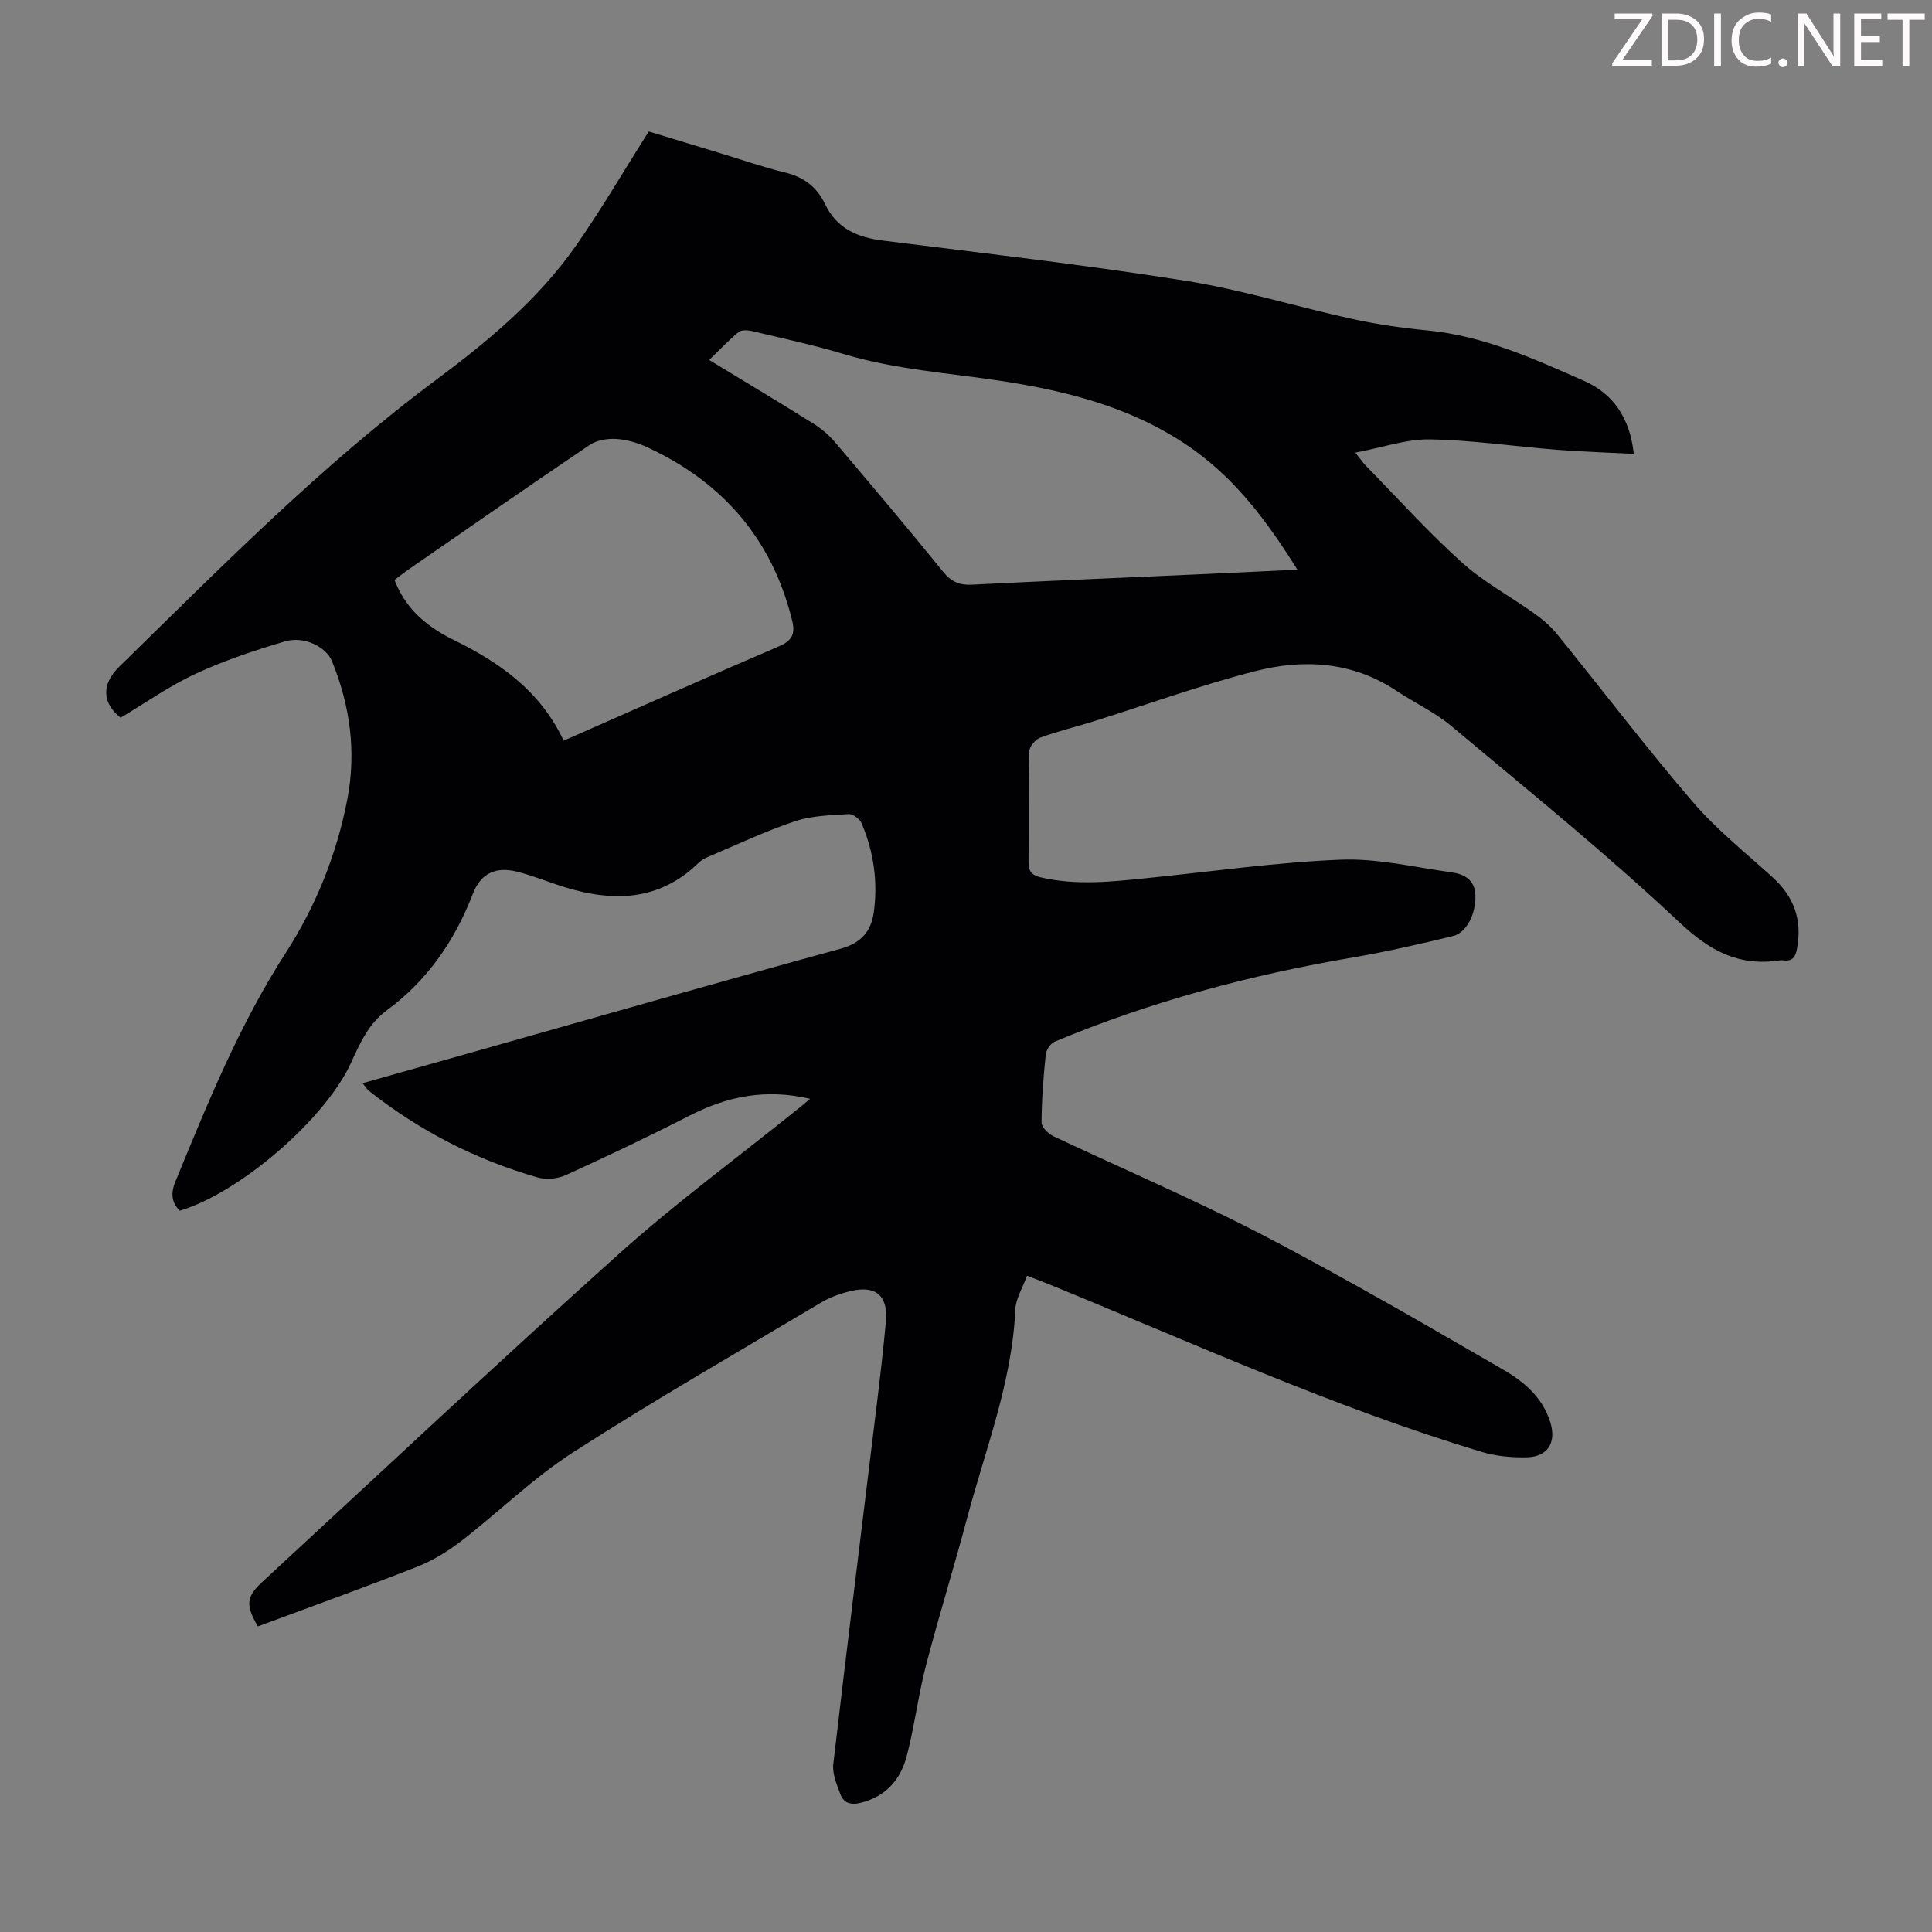 <svg enable-background="new 0 0 400 400" viewBox="0 0 400 400" xmlns="http://www.w3.org/2000/svg"><rect x="0" y="0" width="400" height="400" fill="#808080" stroke="none"/><g fill="#fcfafa"><path d="m342.2 3.2-6.3 9.2h6.1v1.2h-8.2v-.5l6.2-9.1h-5.7v-1.2h7.8v.4z"/><path d="m344 13.7v-10.9h3.1c1.6 0 3 .5 4.1 1.4 1.1 1 1.6 2.2 1.6 3.9s-.5 3-1.6 4-2.5 1.5-4.2 1.5h-3zm1.4-9.6v8.4h1.6c1.4 0 2.5-.4 3.2-1.1.8-.8 1.2-1.8 1.2-3.2s-.4-2.4-1.2-3.1-1.8-1-3.1-1z"/><path d="m356.3 2.8v10.9h-1.4v-10.9z"/><path d="m366.6 13.2c-.8.4-1.8.6-3 .6-1.6 0-2.8-.5-3.7-1.5s-1.4-2.3-1.4-3.9c0-1.7.5-3.2 1.6-4.2s2.4-1.6 4-1.6c1 0 1.9.1 2.6.4v1.5c-.8-.4-1.6-.6-2.6-.6-1.2 0-2.2.4-3 1.2s-1.1 1.9-1.1 3.3c0 1.3.4 2.3 1.1 3.1s1.6 1.1 2.8 1.1c1.1 0 2-.2 2.8-.7v1.3z"/><path d="m368.2 13c0-.3.1-.5.3-.6.2-.2.4-.3.6-.3.3 0 .5.1.7.3s.3.4.3.6-.1.5-.3.6c-.2.2-.4.3-.7.3s-.5-.1-.6-.3c-.2-.2-.3-.4-.3-.6z"/><path d="m381.1 13.7h-1.7l-5.5-8.4c-.2-.2-.3-.5-.4-.7 0 .2.1.8.1 1.5v7.6h-1.4v-10.9h1.8l5.3 8.3c.3.4.4.6.4.8 0-.3-.1-.8-.1-1.6v-7.5h1.4v10.9z"/><path d="m389.7 13.7h-5.8v-10.9h5.6v1.2h-4.2v3.5h3.9v1.2h-3.9v3.7h4.4z"/><path d="m398.4 4.1h-3.1v9.6h-1.4v-9.6h-3.1v-1.3h7.7v1.3z"/></g><path d="m167.73 227.5c-9.25-2.17-17.2-.49-24.95 3.47-8.44 4.32-17 8.39-25.63 12.32-1.69.77-4.06 1-5.83.49-12.81-3.67-24.49-9.67-34.96-17.95-.4-.32-.66-.8-1.28-1.57 8.27-2.33 16.18-4.57 24.1-6.8 24.95-7.05 49.87-14.2 74.88-21.04 4.29-1.17 6.31-3.67 6.85-7.56.87-6.32-.02-12.51-2.52-18.39-.38-.89-1.78-1.97-2.64-1.92-3.74.24-7.65.31-11.15 1.48-6.13 2.05-12.01 4.85-17.98 7.37-.71.3-1.43.7-1.97 1.23-8.13 7.94-17.66 8.16-27.78 5.04-3.31-1.02-6.52-2.38-9.87-3.21-4.4-1.08-7.48.38-9.11 4.61-3.74 9.73-9.44 17.95-17.85 24.14-3.82 2.81-5.54 6.87-7.41 10.93-5.35 11.59-22.94 26.79-35.41 30.53-1.79-1.75-1.85-3.72-.92-6.01 6.67-16.21 13.22-32.43 22.81-47.3 6.25-9.69 10.61-20.44 12.8-31.88 1.88-9.82.59-19.38-3.18-28.6-1.23-3-5.82-5.25-9.76-4.08-6.27 1.86-12.55 3.95-18.47 6.7-5.44 2.52-10.41 6.05-15.52 9.09-3.88-3.03-3.98-6.95-.32-10.53 21.12-20.65 41.84-41.7 65.64-59.42 10.76-8.01 21.18-16.66 28.97-27.8 5.23-7.49 9.85-15.42 15.04-23.62 4.42 1.34 9.5 2.89 14.59 4.43 4.6 1.39 9.15 2.99 13.81 4.11 3.81.92 6.48 3.1 8.07 6.42 2.48 5.19 6.73 6.97 12.09 7.64 20.86 2.61 41.77 5.01 62.53 8.3 11.67 1.85 23.06 5.4 34.63 7.93 5.12 1.12 10.35 1.86 15.57 2.37 11.57 1.13 21.97 5.85 32.37 10.44 5.97 2.63 9.47 7.58 10.29 15.11-5.46-.28-10.66-.44-15.85-.84-8.79-.69-17.56-2.01-26.36-2.16-4.88-.08-9.8 1.68-15.44 2.74 1.17 1.46 1.63 2.16 2.2 2.74 6.58 6.72 12.9 13.73 19.87 20.01 4.53 4.08 10.06 7.02 15.05 10.6 1.7 1.22 3.35 2.63 4.66 4.25 9.37 11.56 18.39 23.43 28.08 34.72 4.92 5.73 10.94 10.53 16.57 15.64 4.46 4.05 6.12 8.88 5 14.79-.33 1.77-1.01 2.62-2.84 2.37-.22-.03-.45-.03-.67 0-8.45 1.31-14.47-1.89-20.83-7.87-15.13-14.24-31.35-27.34-47.29-40.7-3.4-2.84-7.56-4.75-11.28-7.23-9.14-6.09-19.24-6.65-29.32-4.06-11.33 2.91-22.38 6.93-33.57 10.43-3.62 1.13-7.34 2.01-10.89 3.33-1.01.37-2.24 1.88-2.26 2.89-.19 7.61-.06 15.22-.14 22.83-.02 1.91.63 2.76 2.53 3.2 7.35 1.72 14.68.9 22.03.15 13.34-1.35 26.66-3.27 40.04-3.81 7.59-.31 15.29 1.56 22.92 2.61 2.69.37 4.93 1.54 5 4.86.08 3.79-1.83 7.68-4.72 8.37-6.83 1.63-13.69 3.22-20.61 4.4-21.23 3.61-41.9 9.11-61.78 17.44-.86.36-1.75 1.69-1.85 2.64-.48 4.67-.84 9.37-.87 14.06-.01.97 1.37 2.36 2.43 2.86 11.83 5.57 23.82 10.8 35.57 16.54 9.32 4.55 18.43 9.56 27.5 14.59 10.07 5.58 20 11.41 29.97 17.15 4.46 2.57 8.23 5.77 9.86 10.94 1.31 4.18-.48 7.18-4.9 7.27-3.07.07-6.29-.22-9.22-1.1-30.89-9.28-60.18-22.7-89.97-34.85-1.23-.5-2.47-.96-4.25-1.64-.89 2.47-2.32 4.7-2.42 7-.66 15.09-6.23 29.01-10.03 43.34-2.69 10.15-5.83 20.18-8.47 30.35-1.59 6.14-2.36 12.5-3.95 18.65-1.27 4.9-4.27 8.46-9.57 9.78-2.21.55-3.57-.02-4.26-1.93-.71-1.95-1.63-4.11-1.41-6.06 2.86-24.54 5.92-49.06 8.9-73.59.73-6 1.44-12 1.99-18.01.49-5.36-2.03-7.59-7.24-6.37-2.14.5-4.31 1.28-6.19 2.4-17.2 10.24-34.57 20.22-51.4 31.05-8.23 5.3-15.33 12.32-23.12 18.34-2.78 2.14-5.9 4.04-9.15 5.32-10.91 4.29-21.95 8.25-32.92 12.33-2.56-4.39-2.43-6.13.9-9.2 24.59-22.7 48.98-45.62 73.89-67.96 11.65-10.45 24.31-19.76 36.52-29.58.88-.67 1.71-1.39 3.03-2.49zm-20.9-152.97c7.52 4.57 14.59 8.8 21.58 13.18 1.67 1.04 3.24 2.39 4.51 3.89 7.53 8.87 15.03 17.75 22.36 26.79 1.68 2.07 3.36 2.79 5.93 2.66 15.4-.78 30.81-1.42 46.22-2.11 6.89-.31 13.78-.65 21.18-.99-6.02-9.65-12.39-18.23-21.23-24.64-12.01-8.71-25.98-12.3-40.3-14.47-10.81-1.63-21.74-2.35-32.3-5.51-6.31-1.89-12.76-3.28-19.17-4.8-.86-.2-2.13-.24-2.71.24-2.03 1.66-3.85 3.61-6.07 5.76zm-30.13 78.82c15.13-6.66 29.81-13.21 44.58-19.54 2.73-1.17 3.41-2.56 2.73-5.31-4.13-16.9-14.39-28.67-30.02-35.91-1.99-.92-4.25-1.58-6.42-1.71-1.82-.11-4.03.26-5.5 1.25-12.51 8.44-24.89 17.06-37.3 25.64-1.08.74-2.1 1.56-3.1 2.3 2.05 5.22 5.63 9.17 12.33 12.46 9.56 4.69 17.9 10.58 22.7 20.82z" fill="#010103"/></svg>